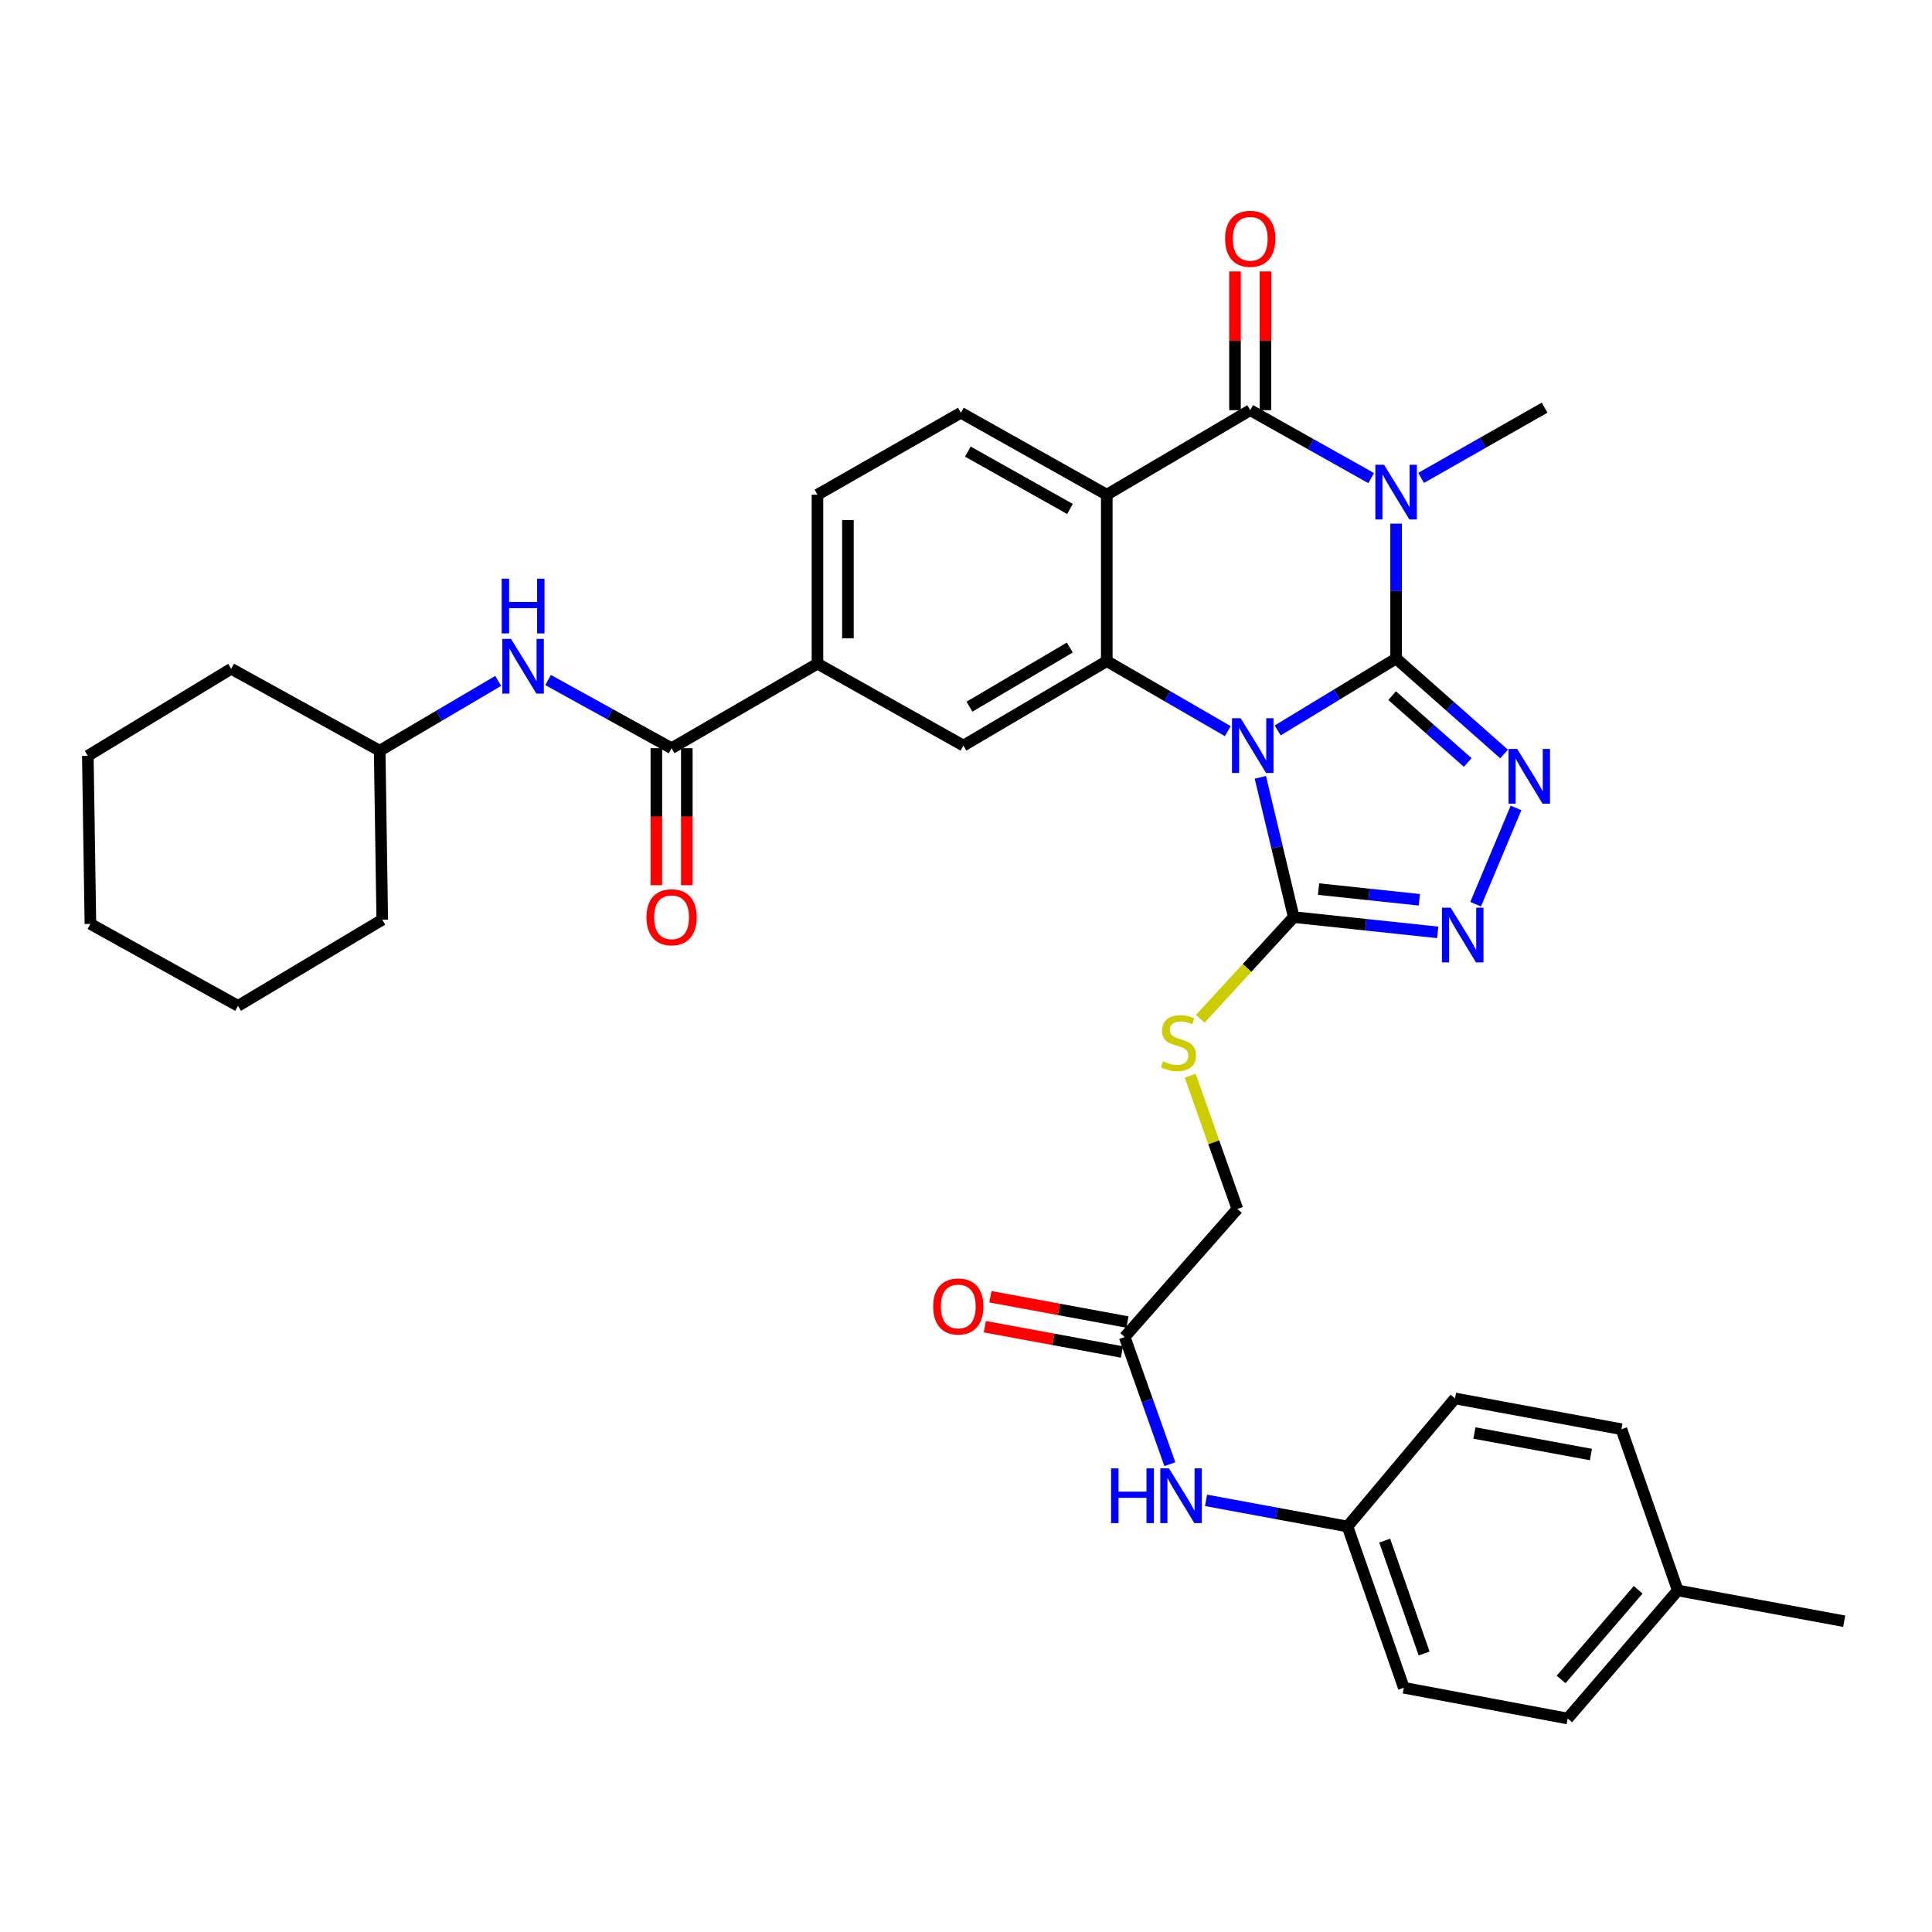 <?xml version='1.0' encoding='iso-8859-1'?>
<svg version='1.1' baseProfile='full'
              xmlns='http://www.w3.org/2000/svg'
                      xmlns:rdkit='http://www.rdkit.org/xml'
                      xmlns:xlink='http://www.w3.org/1999/xlink'
                  xml:space='preserve'
width='1000px' height='1000px' viewBox='0 0 1000 1000'>
<!-- END OF HEADER -->
<rect style='opacity:1.0;fill:#FFFFFF;stroke:none' width='1000' height='1000' x='0' y='0'> </rect>
<path class='bond-0' d='M 722.626,340.842 L 691.978,359.458' style='fill:none;fill-rule:evenodd;stroke:#000000;stroke-width:6px;stroke-linecap:butt;stroke-linejoin:miter;stroke-opacity:1' />
<path class='bond-0' d='M 691.978,359.458 L 661.331,378.074' style='fill:none;fill-rule:evenodd;stroke:#0000FF;stroke-width:6px;stroke-linecap:butt;stroke-linejoin:miter;stroke-opacity:1' />
<path class='bond-1' d='M 722.626,340.842 L 722.626,305.936' style='fill:none;fill-rule:evenodd;stroke:#000000;stroke-width:6px;stroke-linecap:butt;stroke-linejoin:miter;stroke-opacity:1' />
<path class='bond-1' d='M 722.626,305.936 L 722.626,271.029' style='fill:none;fill-rule:evenodd;stroke:#0000FF;stroke-width:6px;stroke-linecap:butt;stroke-linejoin:miter;stroke-opacity:1' />
<path class='bond-5' d='M 722.626,340.842 L 750.568,365.557' style='fill:none;fill-rule:evenodd;stroke:#000000;stroke-width:6px;stroke-linecap:butt;stroke-linejoin:miter;stroke-opacity:1' />
<path class='bond-5' d='M 750.568,365.557 L 778.51,390.271' style='fill:none;fill-rule:evenodd;stroke:#0000FF;stroke-width:6px;stroke-linecap:butt;stroke-linejoin:miter;stroke-opacity:1' />
<path class='bond-5' d='M 720.563,360.066 L 740.123,377.366' style='fill:none;fill-rule:evenodd;stroke:#000000;stroke-width:6px;stroke-linecap:butt;stroke-linejoin:miter;stroke-opacity:1' />
<path class='bond-5' d='M 740.123,377.366 L 759.682,394.666' style='fill:none;fill-rule:evenodd;stroke:#0000FF;stroke-width:6px;stroke-linecap:butt;stroke-linejoin:miter;stroke-opacity:1' />
<path class='bond-3' d='M 635.498,378.438 L 604.182,360.314' style='fill:none;fill-rule:evenodd;stroke:#0000FF;stroke-width:6px;stroke-linecap:butt;stroke-linejoin:miter;stroke-opacity:1' />
<path class='bond-3' d='M 604.182,360.314 L 572.866,342.191' style='fill:none;fill-rule:evenodd;stroke:#000000;stroke-width:6px;stroke-linecap:butt;stroke-linejoin:miter;stroke-opacity:1' />
<path class='bond-6' d='M 652.349,402.358 L 660.992,438.523' style='fill:none;fill-rule:evenodd;stroke:#0000FF;stroke-width:6px;stroke-linecap:butt;stroke-linejoin:miter;stroke-opacity:1' />
<path class='bond-6' d='M 660.992,438.523 L 669.634,474.688' style='fill:none;fill-rule:evenodd;stroke:#000000;stroke-width:6px;stroke-linecap:butt;stroke-linejoin:miter;stroke-opacity:1' />
<path class='bond-2' d='M 709.721,247.467 L 678.418,229.886' style='fill:none;fill-rule:evenodd;stroke:#0000FF;stroke-width:6px;stroke-linecap:butt;stroke-linejoin:miter;stroke-opacity:1' />
<path class='bond-2' d='M 678.418,229.886 L 647.115,212.305' style='fill:none;fill-rule:evenodd;stroke:#000000;stroke-width:6px;stroke-linecap:butt;stroke-linejoin:miter;stroke-opacity:1' />
<path class='bond-20' d='M 735.577,247.35 L 767.531,229.175' style='fill:none;fill-rule:evenodd;stroke:#0000FF;stroke-width:6px;stroke-linecap:butt;stroke-linejoin:miter;stroke-opacity:1' />
<path class='bond-20' d='M 767.531,229.175 L 799.486,211' style='fill:none;fill-rule:evenodd;stroke:#000000;stroke-width:6px;stroke-linecap:butt;stroke-linejoin:miter;stroke-opacity:1' />
<path class='bond-4' d='M 647.115,212.305 L 572.866,256.056' style='fill:none;fill-rule:evenodd;stroke:#000000;stroke-width:6px;stroke-linecap:butt;stroke-linejoin:miter;stroke-opacity:1' />
<path class='bond-15' d='M 654.998,212.305 L 654.998,176.4' style='fill:none;fill-rule:evenodd;stroke:#000000;stroke-width:6px;stroke-linecap:butt;stroke-linejoin:miter;stroke-opacity:1' />
<path class='bond-15' d='M 654.998,176.4 L 654.998,140.495' style='fill:none;fill-rule:evenodd;stroke:#FF0000;stroke-width:6px;stroke-linecap:butt;stroke-linejoin:miter;stroke-opacity:1' />
<path class='bond-15' d='M 639.232,212.305 L 639.232,176.4' style='fill:none;fill-rule:evenodd;stroke:#000000;stroke-width:6px;stroke-linecap:butt;stroke-linejoin:miter;stroke-opacity:1' />
<path class='bond-15' d='M 639.232,176.4 L 639.232,140.495' style='fill:none;fill-rule:evenodd;stroke:#FF0000;stroke-width:6px;stroke-linecap:butt;stroke-linejoin:miter;stroke-opacity:1' />
<path class='bond-9' d='M 572.866,342.191 L 498.669,385.916' style='fill:none;fill-rule:evenodd;stroke:#000000;stroke-width:6px;stroke-linecap:butt;stroke-linejoin:miter;stroke-opacity:1' />
<path class='bond-9' d='M 553.732,335.167 L 501.794,365.774' style='fill:none;fill-rule:evenodd;stroke:#000000;stroke-width:6px;stroke-linecap:butt;stroke-linejoin:miter;stroke-opacity:1' />
<path class='bond-36' d='M 572.866,342.191 L 572.866,256.056' style='fill:none;fill-rule:evenodd;stroke:#000000;stroke-width:6px;stroke-linecap:butt;stroke-linejoin:miter;stroke-opacity:1' />
<path class='bond-11' d='M 572.866,256.056 L 497.355,213.636' style='fill:none;fill-rule:evenodd;stroke:#000000;stroke-width:6px;stroke-linecap:butt;stroke-linejoin:miter;stroke-opacity:1' />
<path class='bond-11' d='M 553.817,263.439 L 500.96,233.745' style='fill:none;fill-rule:evenodd;stroke:#000000;stroke-width:6px;stroke-linecap:butt;stroke-linejoin:miter;stroke-opacity:1' />
<path class='bond-7' d='M 784.679,418.192 L 763.786,468.021' style='fill:none;fill-rule:evenodd;stroke:#0000FF;stroke-width:6px;stroke-linecap:butt;stroke-linejoin:miter;stroke-opacity:1' />
<path class='bond-12' d='M 669.634,474.688 L 645.444,501.013' style='fill:none;fill-rule:evenodd;stroke:#000000;stroke-width:6px;stroke-linecap:butt;stroke-linejoin:miter;stroke-opacity:1' />
<path class='bond-12' d='M 645.444,501.013 L 621.253,527.338' style='fill:none;fill-rule:evenodd;stroke:#CCCC00;stroke-width:6px;stroke-linecap:butt;stroke-linejoin:miter;stroke-opacity:1' />
<path class='bond-35' d='M 669.634,474.688 L 706.898,478.64' style='fill:none;fill-rule:evenodd;stroke:#000000;stroke-width:6px;stroke-linecap:butt;stroke-linejoin:miter;stroke-opacity:1' />
<path class='bond-35' d='M 706.898,478.64 L 744.162,482.591' style='fill:none;fill-rule:evenodd;stroke:#0000FF;stroke-width:6px;stroke-linecap:butt;stroke-linejoin:miter;stroke-opacity:1' />
<path class='bond-35' d='M 682.476,460.195 L 708.561,462.961' style='fill:none;fill-rule:evenodd;stroke:#000000;stroke-width:6px;stroke-linecap:butt;stroke-linejoin:miter;stroke-opacity:1' />
<path class='bond-35' d='M 708.561,462.961 L 734.646,465.728' style='fill:none;fill-rule:evenodd;stroke:#0000FF;stroke-width:6px;stroke-linecap:butt;stroke-linejoin:miter;stroke-opacity:1' />
<path class='bond-8' d='M 347.612,387.265 L 423.123,343.514' style='fill:none;fill-rule:evenodd;stroke:#000000;stroke-width:6px;stroke-linecap:butt;stroke-linejoin:miter;stroke-opacity:1' />
<path class='bond-13' d='M 347.612,387.265 L 315.649,369.624' style='fill:none;fill-rule:evenodd;stroke:#000000;stroke-width:6px;stroke-linecap:butt;stroke-linejoin:miter;stroke-opacity:1' />
<path class='bond-13' d='M 315.649,369.624 L 283.687,351.984' style='fill:none;fill-rule:evenodd;stroke:#0000FF;stroke-width:6px;stroke-linecap:butt;stroke-linejoin:miter;stroke-opacity:1' />
<path class='bond-18' d='M 339.729,387.265 L 339.729,422.724' style='fill:none;fill-rule:evenodd;stroke:#000000;stroke-width:6px;stroke-linecap:butt;stroke-linejoin:miter;stroke-opacity:1' />
<path class='bond-18' d='M 339.729,422.724 L 339.729,458.182' style='fill:none;fill-rule:evenodd;stroke:#FF0000;stroke-width:6px;stroke-linecap:butt;stroke-linejoin:miter;stroke-opacity:1' />
<path class='bond-18' d='M 355.495,387.265 L 355.495,422.724' style='fill:none;fill-rule:evenodd;stroke:#000000;stroke-width:6px;stroke-linecap:butt;stroke-linejoin:miter;stroke-opacity:1' />
<path class='bond-18' d='M 355.495,422.724 L 355.495,458.182' style='fill:none;fill-rule:evenodd;stroke:#FF0000;stroke-width:6px;stroke-linecap:butt;stroke-linejoin:miter;stroke-opacity:1' />
<path class='bond-10' d='M 498.669,385.916 L 423.123,343.514' style='fill:none;fill-rule:evenodd;stroke:#000000;stroke-width:6px;stroke-linecap:butt;stroke-linejoin:miter;stroke-opacity:1' />
<path class='bond-37' d='M 423.123,343.514 L 423.123,256.056' style='fill:none;fill-rule:evenodd;stroke:#000000;stroke-width:6px;stroke-linecap:butt;stroke-linejoin:miter;stroke-opacity:1' />
<path class='bond-37' d='M 438.889,330.395 L 438.889,269.175' style='fill:none;fill-rule:evenodd;stroke:#000000;stroke-width:6px;stroke-linecap:butt;stroke-linejoin:miter;stroke-opacity:1' />
<path class='bond-17' d='M 497.355,213.636 L 423.123,256.056' style='fill:none;fill-rule:evenodd;stroke:#000000;stroke-width:6px;stroke-linecap:butt;stroke-linejoin:miter;stroke-opacity:1' />
<path class='bond-21' d='M 616.044,556.782 L 628.251,591.268' style='fill:none;fill-rule:evenodd;stroke:#CCCC00;stroke-width:6px;stroke-linecap:butt;stroke-linejoin:miter;stroke-opacity:1' />
<path class='bond-21' d='M 628.251,591.268 L 640.458,625.753' style='fill:none;fill-rule:evenodd;stroke:#000000;stroke-width:6px;stroke-linecap:butt;stroke-linejoin:miter;stroke-opacity:1' />
<path class='bond-23' d='M 257.858,352.44 L 227.189,370.505' style='fill:none;fill-rule:evenodd;stroke:#0000FF;stroke-width:6px;stroke-linecap:butt;stroke-linejoin:miter;stroke-opacity:1' />
<path class='bond-23' d='M 227.189,370.505 L 196.52,388.57' style='fill:none;fill-rule:evenodd;stroke:#000000;stroke-width:6px;stroke-linecap:butt;stroke-linejoin:miter;stroke-opacity:1' />
<path class='bond-14' d='M 582.141,692.032 L 640.458,625.753' style='fill:none;fill-rule:evenodd;stroke:#000000;stroke-width:6px;stroke-linecap:butt;stroke-linejoin:miter;stroke-opacity:1' />
<path class='bond-16' d='M 582.141,692.032 L 593.828,724.942' style='fill:none;fill-rule:evenodd;stroke:#000000;stroke-width:6px;stroke-linecap:butt;stroke-linejoin:miter;stroke-opacity:1' />
<path class='bond-16' d='M 593.828,724.942 L 605.515,757.852' style='fill:none;fill-rule:evenodd;stroke:#0000FF;stroke-width:6px;stroke-linecap:butt;stroke-linejoin:miter;stroke-opacity:1' />
<path class='bond-19' d='M 583.571,684.28 L 548.099,677.737' style='fill:none;fill-rule:evenodd;stroke:#000000;stroke-width:6px;stroke-linecap:butt;stroke-linejoin:miter;stroke-opacity:1' />
<path class='bond-19' d='M 548.099,677.737 L 512.626,671.193' style='fill:none;fill-rule:evenodd;stroke:#FF0000;stroke-width:6px;stroke-linecap:butt;stroke-linejoin:miter;stroke-opacity:1' />
<path class='bond-19' d='M 580.711,699.785 L 545.239,693.241' style='fill:none;fill-rule:evenodd;stroke:#000000;stroke-width:6px;stroke-linecap:butt;stroke-linejoin:miter;stroke-opacity:1' />
<path class='bond-19' d='M 545.239,693.241 L 509.766,686.698' style='fill:none;fill-rule:evenodd;stroke:#FF0000;stroke-width:6px;stroke-linecap:butt;stroke-linejoin:miter;stroke-opacity:1' />
<path class='bond-22' d='M 624.247,776.58 L 660.85,783.343' style='fill:none;fill-rule:evenodd;stroke:#0000FF;stroke-width:6px;stroke-linecap:butt;stroke-linejoin:miter;stroke-opacity:1' />
<path class='bond-22' d='M 660.85,783.343 L 697.453,790.106' style='fill:none;fill-rule:evenodd;stroke:#000000;stroke-width:6px;stroke-linecap:butt;stroke-linejoin:miter;stroke-opacity:1' />
<path class='bond-25' d='M 697.453,790.106 L 753.107,723.827' style='fill:none;fill-rule:evenodd;stroke:#000000;stroke-width:6px;stroke-linecap:butt;stroke-linejoin:miter;stroke-opacity:1' />
<path class='bond-26' d='M 697.453,790.106 L 726.62,873.579' style='fill:none;fill-rule:evenodd;stroke:#000000;stroke-width:6px;stroke-linecap:butt;stroke-linejoin:miter;stroke-opacity:1' />
<path class='bond-26' d='M 716.712,797.426 L 737.129,855.857' style='fill:none;fill-rule:evenodd;stroke:#000000;stroke-width:6px;stroke-linecap:butt;stroke-linejoin:miter;stroke-opacity:1' />
<path class='bond-30' d='M 196.52,388.57 L 119.66,346.15' style='fill:none;fill-rule:evenodd;stroke:#000000;stroke-width:6px;stroke-linecap:butt;stroke-linejoin:miter;stroke-opacity:1' />
<path class='bond-31' d='M 196.52,388.57 L 197.851,476.037' style='fill:none;fill-rule:evenodd;stroke:#000000;stroke-width:6px;stroke-linecap:butt;stroke-linejoin:miter;stroke-opacity:1' />
<path class='bond-24' d='M 868.41,823.224 L 811.424,889.503' style='fill:none;fill-rule:evenodd;stroke:#000000;stroke-width:6px;stroke-linecap:butt;stroke-linejoin:miter;stroke-opacity:1' />
<path class='bond-24' d='M 847.907,822.887 L 808.017,869.282' style='fill:none;fill-rule:evenodd;stroke:#000000;stroke-width:6px;stroke-linecap:butt;stroke-linejoin:miter;stroke-opacity:1' />
<path class='bond-29' d='M 868.41,823.224 L 954.545,839.139' style='fill:none;fill-rule:evenodd;stroke:#000000;stroke-width:6px;stroke-linecap:butt;stroke-linejoin:miter;stroke-opacity:1' />
<path class='bond-38' d='M 868.41,823.224 L 839.243,739.751' style='fill:none;fill-rule:evenodd;stroke:#000000;stroke-width:6px;stroke-linecap:butt;stroke-linejoin:miter;stroke-opacity:1' />
<path class='bond-28' d='M 753.107,723.827 L 839.243,739.751' style='fill:none;fill-rule:evenodd;stroke:#000000;stroke-width:6px;stroke-linecap:butt;stroke-linejoin:miter;stroke-opacity:1' />
<path class='bond-28' d='M 763.161,741.719 L 823.456,752.866' style='fill:none;fill-rule:evenodd;stroke:#000000;stroke-width:6px;stroke-linecap:butt;stroke-linejoin:miter;stroke-opacity:1' />
<path class='bond-27' d='M 726.62,873.579 L 811.424,889.503' style='fill:none;fill-rule:evenodd;stroke:#000000;stroke-width:6px;stroke-linecap:butt;stroke-linejoin:miter;stroke-opacity:1' />
<path class='bond-33' d='M 119.66,346.15 L 45.455,391.224' style='fill:none;fill-rule:evenodd;stroke:#000000;stroke-width:6px;stroke-linecap:butt;stroke-linejoin:miter;stroke-opacity:1' />
<path class='bond-32' d='M 197.851,476.037 L 123.208,520.629' style='fill:none;fill-rule:evenodd;stroke:#000000;stroke-width:6px;stroke-linecap:butt;stroke-linejoin:miter;stroke-opacity:1' />
<path class='bond-34' d='M 123.208,520.629 L 46.795,478.218' style='fill:none;fill-rule:evenodd;stroke:#000000;stroke-width:6px;stroke-linecap:butt;stroke-linejoin:miter;stroke-opacity:1' />
<path class='bond-39' d='M 45.455,391.224 L 46.795,478.218' style='fill:none;fill-rule:evenodd;stroke:#000000;stroke-width:6px;stroke-linecap:butt;stroke-linejoin:miter;stroke-opacity:1' />
<path  class='atom-1' d='M 642.16 371.756
L 651.44 386.756
Q 652.36 388.236, 653.84 390.916
Q 655.32 393.596, 655.4 393.756
L 655.4 371.756
L 659.16 371.756
L 659.16 400.076
L 655.28 400.076
L 645.32 383.676
Q 644.16 381.756, 642.92 379.556
Q 641.72 377.356, 641.36 376.676
L 641.36 400.076
L 637.68 400.076
L 637.68 371.756
L 642.16 371.756
' fill='#0000FF'/>
<path  class='atom-2' d='M 716.366 240.556
L 725.646 255.556
Q 726.566 257.036, 728.046 259.716
Q 729.526 262.396, 729.606 262.556
L 729.606 240.556
L 733.366 240.556
L 733.366 268.876
L 729.486 268.876
L 719.526 252.476
Q 718.366 250.556, 717.126 248.356
Q 715.926 246.156, 715.566 245.476
L 715.566 268.876
L 711.886 268.876
L 711.886 240.556
L 716.366 240.556
' fill='#0000FF'/>
<path  class='atom-6' d='M 785.29 387.645
L 794.57 402.645
Q 795.49 404.125, 796.97 406.805
Q 798.45 409.485, 798.53 409.645
L 798.53 387.645
L 802.29 387.645
L 802.29 415.965
L 798.41 415.965
L 788.45 399.565
Q 787.29 397.645, 786.05 395.445
Q 784.85 393.245, 784.49 392.565
L 784.49 415.965
L 780.81 415.965
L 780.81 387.645
L 785.29 387.645
' fill='#0000FF'/>
<path  class='atom-8' d='M 750.841 469.804
L 760.121 484.804
Q 761.041 486.284, 762.521 488.964
Q 764.001 491.644, 764.081 491.804
L 764.081 469.804
L 767.841 469.804
L 767.841 498.124
L 763.961 498.124
L 754.001 481.724
Q 752.841 479.804, 751.601 477.604
Q 750.401 475.404, 750.041 474.724
L 750.041 498.124
L 746.361 498.124
L 746.361 469.804
L 750.841 469.804
' fill='#0000FF'/>
<path  class='atom-13' d='M 601.969 549.338
Q 602.289 549.458, 603.609 550.018
Q 604.929 550.578, 606.369 550.938
Q 607.849 551.258, 609.289 551.258
Q 611.969 551.258, 613.529 549.978
Q 615.089 548.658, 615.089 546.378
Q 615.089 544.818, 614.289 543.858
Q 613.529 542.898, 612.329 542.378
Q 611.129 541.858, 609.129 541.258
Q 606.609 540.498, 605.089 539.778
Q 603.609 539.058, 602.529 537.538
Q 601.489 536.018, 601.489 533.458
Q 601.489 529.898, 603.889 527.698
Q 606.329 525.498, 611.129 525.498
Q 614.409 525.498, 618.129 527.058
L 617.209 530.138
Q 613.809 528.738, 611.249 528.738
Q 608.489 528.738, 606.969 529.898
Q 605.449 531.018, 605.489 532.978
Q 605.489 534.498, 606.249 535.418
Q 607.049 536.338, 608.169 536.858
Q 609.329 537.378, 611.249 537.978
Q 613.809 538.778, 615.329 539.578
Q 616.849 540.378, 617.929 542.018
Q 619.049 543.618, 619.049 546.378
Q 619.049 550.298, 616.409 552.418
Q 613.809 554.498, 609.449 554.498
Q 606.929 554.498, 605.009 553.938
Q 603.129 553.418, 600.889 552.498
L 601.969 549.338
' fill='#CCCC00'/>
<path  class='atom-14' d='M 264.492 330.685
L 273.772 345.685
Q 274.692 347.165, 276.172 349.845
Q 277.652 352.525, 277.732 352.685
L 277.732 330.685
L 281.492 330.685
L 281.492 359.005
L 277.612 359.005
L 267.652 342.605
Q 266.492 340.685, 265.252 338.485
Q 264.052 336.285, 263.692 335.605
L 263.692 359.005
L 260.012 359.005
L 260.012 330.685
L 264.492 330.685
' fill='#0000FF'/>
<path  class='atom-14' d='M 259.672 299.533
L 263.512 299.533
L 263.512 311.573
L 277.992 311.573
L 277.992 299.533
L 281.832 299.533
L 281.832 327.853
L 277.992 327.853
L 277.992 314.773
L 263.512 314.773
L 263.512 327.853
L 259.672 327.853
L 259.672 299.533
' fill='#0000FF'/>
<path  class='atom-16' d='M 634.115 123.595
Q 634.115 116.795, 637.475 112.995
Q 640.835 109.195, 647.115 109.195
Q 653.395 109.195, 656.755 112.995
Q 660.115 116.795, 660.115 123.595
Q 660.115 130.475, 656.715 134.395
Q 653.315 138.275, 647.115 138.275
Q 640.875 138.275, 637.475 134.395
Q 634.115 130.515, 634.115 123.595
M 647.115 135.075
Q 651.435 135.075, 653.755 132.195
Q 656.115 129.275, 656.115 123.595
Q 656.115 118.035, 653.755 115.235
Q 651.435 112.395, 647.115 112.395
Q 642.795 112.395, 640.435 115.195
Q 638.115 117.995, 638.115 123.595
Q 638.115 129.315, 640.435 132.195
Q 642.795 135.075, 647.115 135.075
' fill='#FF0000'/>
<path  class='atom-17' d='M 575.097 760.031
L 578.937 760.031
L 578.937 772.071
L 593.417 772.071
L 593.417 760.031
L 597.257 760.031
L 597.257 788.351
L 593.417 788.351
L 593.417 775.271
L 578.937 775.271
L 578.937 788.351
L 575.097 788.351
L 575.097 760.031
' fill='#0000FF'/>
<path  class='atom-17' d='M 605.057 760.031
L 614.337 775.031
Q 615.257 776.511, 616.737 779.191
Q 618.217 781.871, 618.297 782.031
L 618.297 760.031
L 622.057 760.031
L 622.057 788.351
L 618.177 788.351
L 608.217 771.951
Q 607.057 770.031, 605.817 767.831
Q 604.617 765.631, 604.257 764.951
L 604.257 788.351
L 600.577 788.351
L 600.577 760.031
L 605.057 760.031
' fill='#0000FF'/>
<path  class='atom-19' d='M 334.612 474.768
Q 334.612 467.968, 337.972 464.168
Q 341.332 460.368, 347.612 460.368
Q 353.892 460.368, 357.252 464.168
Q 360.612 467.968, 360.612 474.768
Q 360.612 481.648, 357.212 485.568
Q 353.812 489.448, 347.612 489.448
Q 341.372 489.448, 337.972 485.568
Q 334.612 481.688, 334.612 474.768
M 347.612 486.248
Q 351.932 486.248, 354.252 483.368
Q 356.612 480.448, 356.612 474.768
Q 356.612 469.208, 354.252 466.408
Q 351.932 463.568, 347.612 463.568
Q 343.292 463.568, 340.932 466.368
Q 338.612 469.168, 338.612 474.768
Q 338.612 480.488, 340.932 483.368
Q 343.292 486.248, 347.612 486.248
' fill='#FF0000'/>
<path  class='atom-20' d='M 483.006 676.224
Q 483.006 669.424, 486.366 665.624
Q 489.726 661.824, 496.006 661.824
Q 502.286 661.824, 505.646 665.624
Q 509.006 669.424, 509.006 676.224
Q 509.006 683.104, 505.606 687.024
Q 502.206 690.904, 496.006 690.904
Q 489.766 690.904, 486.366 687.024
Q 483.006 683.144, 483.006 676.224
M 496.006 687.704
Q 500.326 687.704, 502.646 684.824
Q 505.006 681.904, 505.006 676.224
Q 505.006 670.664, 502.646 667.864
Q 500.326 665.024, 496.006 665.024
Q 491.686 665.024, 489.326 667.824
Q 487.006 670.624, 487.006 676.224
Q 487.006 681.944, 489.326 684.824
Q 491.686 687.704, 496.006 687.704
' fill='#FF0000'/>
</svg>
